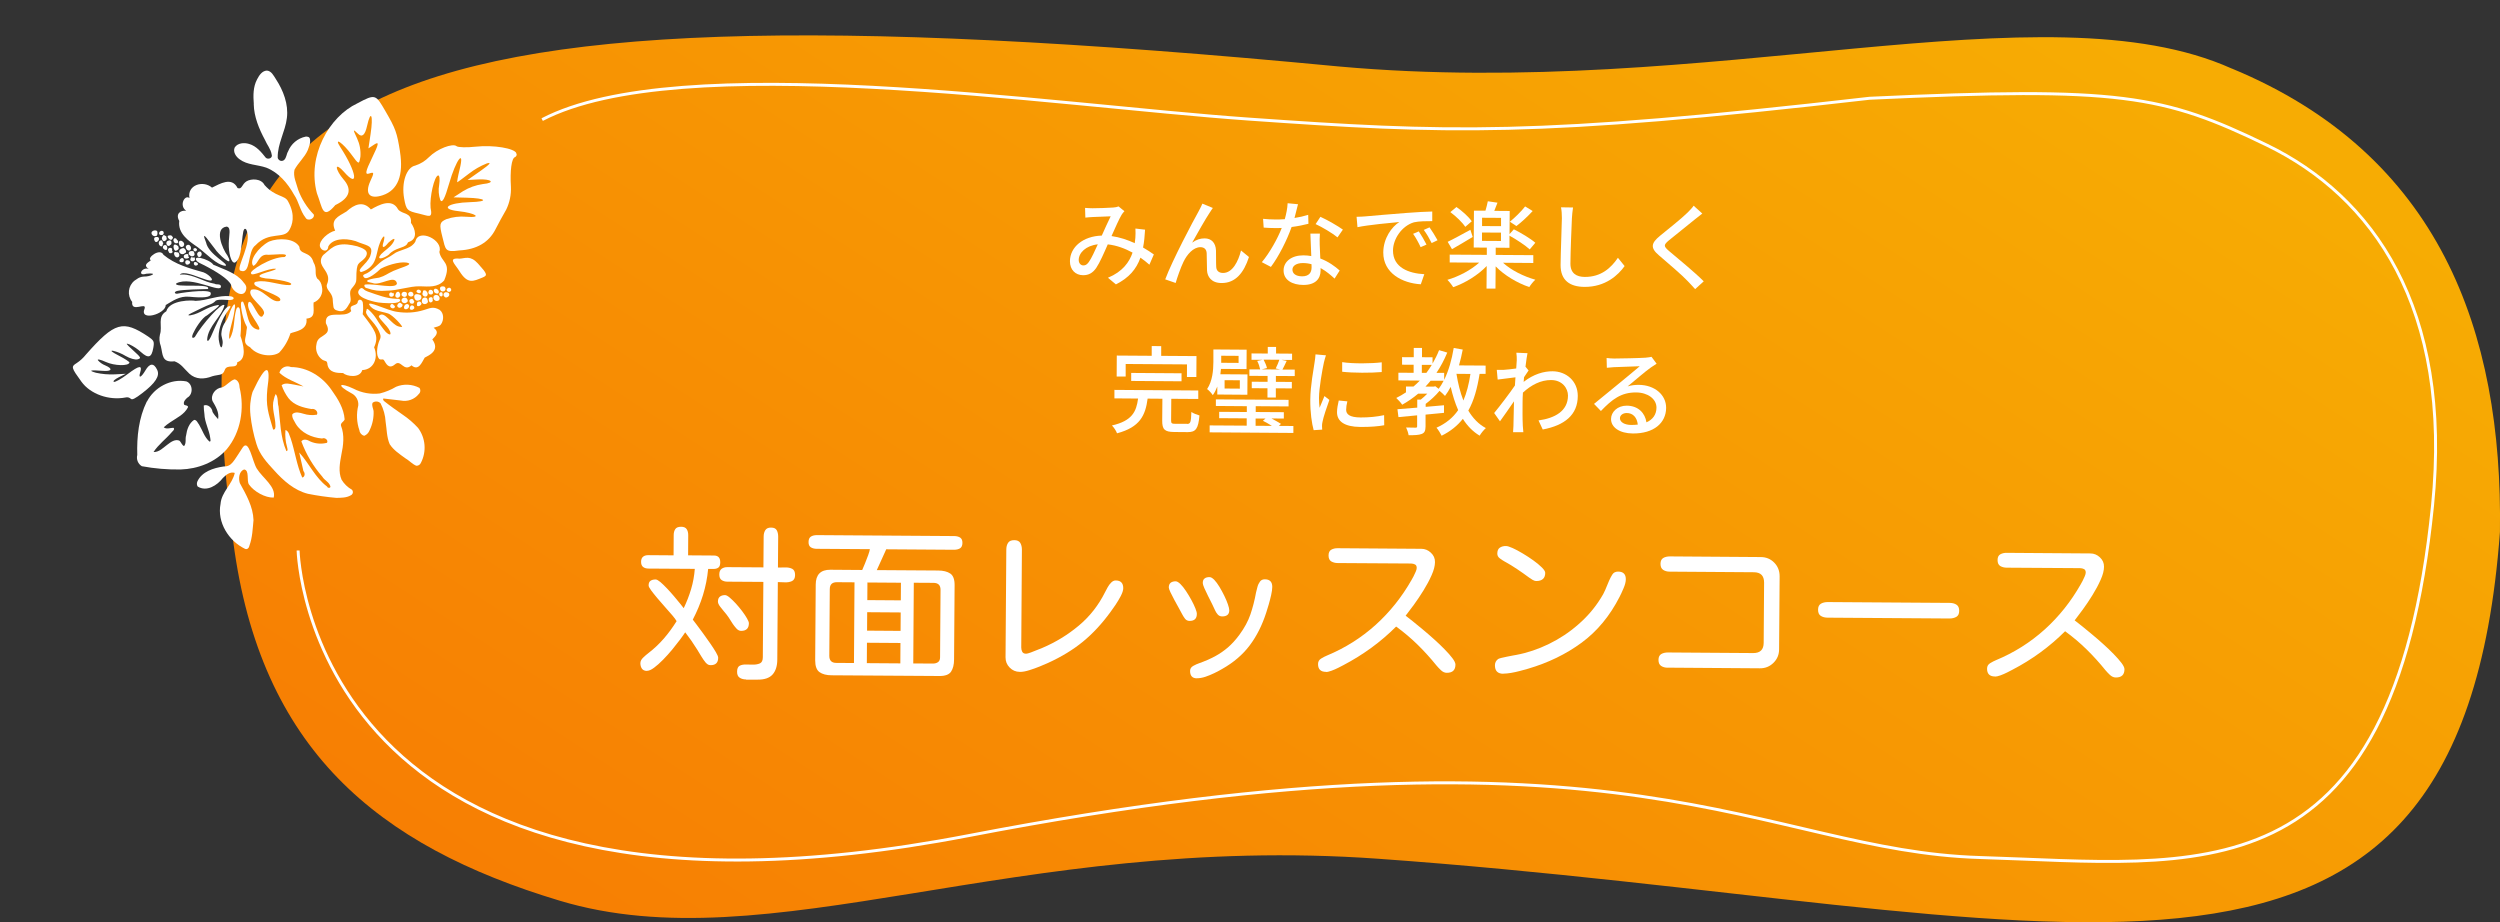 <?xml version="1.0" encoding="UTF-8"?><svg id="_レイヤー_2" xmlns="http://www.w3.org/2000/svg" xmlns:xlink="http://www.w3.org/1999/xlink" viewBox="0 0 421.59 155.53"><rect x="0" y="0" width="421.59" height="155.53" fill="#333333" stroke="none"/><defs><style>.cls-1,.cls-2{fill:none;}.cls-3{fill:url(#_名称未設定グラデーション_3);opacity:.96;}.cls-4{fill:#fff;}.cls-2{stroke:#fff;stroke-width:.5px;}.cls-5{clip-path:url(#clippath);}</style><linearGradient id="_名称未設定グラデーション_3" x1="-384.24" y1="416.86" x2="-383.77" y2="416.59" gradientTransform="translate(-293787.45 132524.32) rotate(179.13) scale(770.82 307.04)" gradientUnits="userSpaceOnUse"><stop offset="0" stop-color="#ffb101"/><stop offset="1" stop-color="#ff8001"/></linearGradient><clipPath id="clippath"><rect class="cls-1" x="10.26" y="11.83" width="82.64" height="74.79" transform="translate(-13.67 20.49) rotate(-19.89)"/></clipPath></defs><g id="_レイヤー_1-2"><path id="_パス_82" class="cls-3" d="M376.35,11.55c34.98,14.47,45.72,44.25,45.23,78.16-6.76,91.99-74.48,63.28-189.25,55.1-61.06-4.35-102.74,17.67-137.94,7.08-30.93-9.3-50.47-25.65-55.05-60.5C29.57,16.91,50.48-5.52,225.78,11.21c62.71,5.66,118.93-13.84,150.57.35Z"/><path id="_パス_90" class="cls-2" d="M91.43,20.17c23.12-12.06,85.68-2.44,119.12-.09,33.44,2.35,48.34,2.98,104.73-3.51,42.19-1.96,49.52-.57,67,7.91,17.69,8.59,31.32,27.28,27.93,60.81-6.75,66.79-39.69,60.42-76.3,59.32s-59-25.21-170.53-3.7c-111.53,21.51-113.11-48.08-113.11-48.08"/><g id="_グループ_24"><g class="cls-5"><g id="_グループ_20"><path id="_パス_6" class="cls-4" d="M59.33,66.35c.73.4,1.16,1.19,1.09,2.02-.34,1.39-.28,2.85.19,4.2.05.45.38.82.82.92.42-.17.74-.51.9-.93.49-1.01.72-2.13.67-3.25-.06-.45-.36-.91-.17-1.38.4-.33.99-.29,1.35.09.5.97.79,2.03.85,3.11.2,1.26.17,2.59.69,3.78.65,1,1.67,1.67,2.62,2.36.65.37,1.15.97,1.85,1.27.34.03.66-.17.79-.49.98-1.89.8-4.18-.48-5.89-.77-.84-1.64-1.59-2.59-2.23-1.04-.73-2.08-1.45-3.07-2.24-.14-.11-.33-.32-.18-.49.97.12,1.94.24,2.91.34,1.14.24,2.33-.18,3.05-1.09.3-.26.35-.71.11-1.04-1.22-.64-2.66-.71-3.93-.19-.85.51-1.78.89-2.74,1.13-1.52.19-3.07-.09-4.43-.8-2.31-1.09-3.1-.71-.31.8Z"/><path id="_パス_7" class="cls-4" d="M72.36,26.48c-.65.66-1.45,1.16-2.33,1.44-1.49.3-2.36,2.87-1.88,5.54.35,1.96.51,2.12,2.49,2.56,1.61.36,2.38.98,1.97-.98-.17-1.81.61-5.25,1.25-5.45.26-.08.35.63.2,1.59-.16.86-.09,1.74.19,2.56.32.58.76-.24,1.49-2.79,1.14-4,2.67-6.03,1.76-2.34-.3,1.2-.46,2.16-.37,2.12s.96-.68,1.93-1.43c.92-.72,1.94-1.31,3.03-1.74.85-.25.53.14-.99,1.21l-2.25,1.58,1.74-.09c2.32-.12,3.05.57.83.78-1.18.17-2.32.58-3.34,1.2l-1.6,1.04,2.22.06c3.36.09,3.8.66.58.75-3.82.1-5.19,1.17-1.96,1.52,2.94.32,4.11,1.18,1.29.94-1.13-.1-2.27.04-3.34.41-1.15.52-1.22.81-.67,2.98.56,2.22.42,2.64,2.86,2.29,2.89-.14,4.98-1.35,6.09-3.55.49-.96,1.3-2.46,1.82-3.34.58-1.2.85-2.52.79-3.84-.17-2.72.11-4.82.68-5,.24-.11.36-.39.25-.64-.28-.85-3.87-1.45-6.83-1.13-1.54.17-3,.13-3.25-.07-.67-.57-3.29.45-4.64,1.81Z"/><path id="_パス_8" class="cls-4" d="M24.76,67.7c-1.37,2.78-1.7,5.95-1.61,9.02-.19.74.12,1.51.77,1.9,2.16.4,4.35.59,6.54.55,2.9-.08,5.86-1.21,7.79-3.43,2.36-2.85,3.01-6.85,2.15-10.4,0-.55-.23-1.26-.85-1.37-.81.26-1.31,1.05-2.1,1.36-1.06.08-2,1.23-1.62,2.29.54.92,1.17,1.95.95,3.06-.36-.37-.68-.77-.94-1.21-.06-.68-.78-1.36-1.48-1.09,0,.48.04.95.11,1.43.04,1.42.82,2.69.99,4.09-.01.18.17.56-.13.57-.87-.75-1.18-1.91-1.76-2.86-.24-.29-.39-.82-.84-.8-.86.57-1.22,1.65-1.35,2.63-.18.58.08,1.28-.34,1.79-.4-.18-.48-.68-.81-.93-.7-.27-1.4.22-1.93.63-.74.52-1.43,1.34-2.41,1.3.82-1.27,2.07-2.17,3.04-3.31.16-.22.58-.46.36-.76-.55-.05-1.19.3-1.68-.1.33-.31.69-.58,1.07-.83,1.08-.75,2.42-1.32,3.03-2.57,0-.32-.44-.26-.65-.4-.22-.46.2-.92.53-1.2,1.03-.56.95-2.33-.16-2.74-2.64-.51-5.43,1.02-6.64,3.38"/><path id="_パス_9" class="cls-4" d="M22.07,67.24c.17.26.73-.02,1.97-.98,2.19-1.69,2.95-2.88,2.47-3.88-.57-1.21-1.26-1.17-2,.1-.71,1.21-1.21,1.4-.87.33.4-1.28-.15-1.21-2.11.27-1.11.84-2.12,1.4-2.33,1.31s.16-.43.83-.77l1.19-.59-1.86.1c-1.07.05-2.14-.04-3.18-.27-1.36-.39-.98-.49,1.18-.32,1.5.12,1.72-.36.41-.91-.48-.19-.91-.48-1.25-.87-.17-.26.43-.13,1.33.28,1.43.66,3.85.72,3.98.1.02-.12-.77-.64-1.78-1.16-1.2-.62-1.54-.9-1-.83.75.18,1.48.48,2.14.88.73.43,1.63.68,2.01.57.66-.2.62-.27-.75-1.52-1.28-1.17-1.34-1.28-.59-.99.7.33,1.35.77,1.92,1.29,1.25,1.12,1.78.94,2.07-.7.19-1.09.13-1.24-.85-1.92-4.28-2.85-5.64-2.48-10.53,3.06-.44.55-.95,1.02-1.54,1.41-.97.6-.93.75.81,3.15,1.51,2.08,4.62,3.19,7.43,2.65.32-.09.66,0,.9.23h0Z"/><path id="_パス_10" class="cls-4" d="M42.79,17.54c.04,2.14.88,4.17,1.88,6.03.35.84.99,1.55,1.14,2.47.23.6-.57.92-.98.57-.76-.96-1.6-1.99-2.83-2.34-.82-.25-1.91-.18-2.42.6-.33.75.21,1.55.81,1.98,1.3.99,3.02.9,4.51,1.42,2.09.82,3.61,2.63,4.68,4.55.83,1.2,1.02,2.73,1.94,3.88.35.68,1.58.22,1.4-.52-1.17-1.19-2.06-2.62-2.64-4.18-.29-1.1-.88-2.21-.62-3.37.62-1.18,1.7-2.07,2.24-3.31.2-.6.52-1.24.36-1.89-.04-.35-.43-.42-.72-.39-1.34.28-2.45,1.21-2.96,2.49-.28.46-.26,1.07-.67,1.45-.1.08-.21.14-.34.15-.36.05-.69-.2-.74-.56-.04-2.33,1.28-4.39,1.55-6.68.29-2.33-.61-4.64-1.87-6.57-.37-.57-.74-1.35-1.5-1.42-.82.04-1.31.81-1.65,1.47-.69,1.27-.67,2.77-.56,4.17Z"/><path id="_パス_11" class="cls-4" d="M60.09,47.07c0-3.19.43-2.4,1.47-3.59.97-1.3-.64-1.69-1.32-1.95-1.14-.27-2.28-.48-3.36-.17-.82.24-1.41.82-2.1,1.42-.56.37-.8,1.06-.6,1.69.35,1.04,1.68,1.83.95,3.51-.24.87.82,1.27.97,2.37.02.44.06.88.12,1.32.01.32.24.6.56.67,1.12.41,1.55-.08,2.09-1.07.54-.64.08-1.28.19-2.09.09-.68,1.07-1.07,1.03-2.13h0Z"/><path id="_パス_12" class="cls-4" d="M61.16,52.99c.1-.66.1-1.32.02-1.98-.16-.61-.82-.66-.88.04-.29.64-1.55.22-1.07,1.41-1.18,1.4-4.48-.45-4.28,2.03.88,1.62-.09,1.82-.94,2.45-.37.25-.6.66-.64,1.1-.24.99.15,2.02.97,2.61.61.37.82.03.89.89.3,1.33,1.59,1.36,2.62,1.37.59.56,2.84.93,3.24-.5,1.96-.09,2.75-2.08,2-3.84.9-2,.11-2.89-1.92-5.57h0Z"/><path id="_パス_13" class="cls-4" d="M60.88,45.88c.84-.21,1.58-.73,2.06-1.45.6-.92.66-2.33,1.11-3.42.35-1,1.06-1.85.64-.23-.39,1.1,0,1.17.8.15,1.23-1.1,1.2-.62.74.08-.51.75-1.33,1.21-1.96,1.85-.95,1.1.44.75,1.3.08.97-1.14,2.49-1.08,3.03-1.71.14-.17.14-.42.41-.45,1.47-.53,1.03-2.16.29-3.2.17-1.81-1.45-1.39-2.16-2.26-1.04-1.98-3.24-.75-4.6,0-1.29-1.52-2.81-.84-4.1.34-1.47.88-2.75,1.37-1.92,3.24-1.16.26-2.77,1.66-2.57,2.65.18.77,1.35,1.11,1.41.02.67-1.28,2.68-1.51,4.61-.91.42.18.84.34,1.28.48,1.24.42,1.67.66,1.17,2.09-.62,1.39-2.37,2.28-1.54,2.65h0Z"/><path id="_パス_14" class="cls-4" d="M60.53,48.91c.21-.32.45-.46.76-.18.2.2.44.34.71.43,1.82.63,3.14,1.16,4.83,1.23.35-.07.95.11.52.46-.57.46-2.82.25-3.55.16-1.36-.21-4-.99-3.27-2.1"/><path id="_パス_15" class="cls-4" d="M61.82,52.32c-.03-.36.17-.25.43-.01.48.44.89.94,1.24,1.48.46.77.99,1.51,1.57,2.2.31.31,1.06.8.7-.14-.45-1.05-2.35-2.45-1.76-2.66.85-.76,2.03,1.55,3.21,1.86.19.07.39.1.59.08.18-.05-1.55-2.03-2.4-2.28-1.09-.36-2.45-.36-3.12-1.44-.44-.83,3.09.99,4.71,1.18,1.5.24,3.04.14,4.5-.31,1.04-.31,1.57-.66,2.66-.02.75.57.71,1.77.21,2.44-.29.39-.74.38-1.23.57,1.06.8.3,1.39-.23,1.97,1.38,1.88-.58,2.69-1.28,3.07-.45.71-1.01,2.36-2.23,1.3-1.34,1.19-1.76-1.07-2.78-.17-1.1.95-1.54-.23-1.86-.7-.24-.35-.69.18-.96-.44-.39-.7-.17-2.12.26-3.03.3-.63,0-.99-.15-1.42-.75-1.68-2.61-2.78-2.08-3.53"/><path id="_パス_16" class="cls-4" d="M61.93,48.6c-.43.03-.7-.63-.28-.62,1.52-.19,5.23.82,5.29-.2-.37-1.57-2.84.51-4.13-.06-2.19-.36.13-.77,1.12-.9,1.07-.31,1.28-.63,2.44-1.15,1.2-.53,3.04-.98,2.57-1.27-.86-.44-3.24.12-4.75.92-.48.49-2.25,2.01-2.79,1.47-.44-.46.13-.54.48-.71,1.07-.57,1.86-1.68,2.92-2.31.69-.34,1.35-.74,1.97-1.19,1.19-.57,2.69-.7,3.29-1.88.48-2.26,4.76-.22,4.03,1.78.33,1.84,2.13,1.71.81,4.82-1.12,1.22-2.61,1.02-4.07.98-1.81-.04-3.68.73-5.67.74-1.09.11-2.2-.03-3.23-.41h0Z"/><path id="_パス_17" class="cls-4" d="M67.14,49.19c-.28.01-.36.23-.45.5-.02.05-.03.1-.03.16,0,.21.18.37.39.37.05,0,.1-.02.15-.04.25-.11.37-.41.25-.66-.12-.22-.12-.32-.31-.32"/><path id="_パス_18" class="cls-4" d="M67.69,51.22c-.03-.06-.08-.11-.14-.14-.15-.07-.33,0-.4.15-.03.06-.31.29-.06.53.11.14.3.19.46.1.43-.14.41-.63.14-.65"/><path id="_パス_19" class="cls-4" d="M69,51.56c-.12-.44-.66-.33-.81.04-.33.82.83.67.81-.04"/><path id="_パス_20" class="cls-4" d="M68.57,50.3s0,0,0,0c-.24-.19-.59-.14-.78.1-.24.33.07.81.59.71.4-.16.52-.41.19-.81"/><path id="_パス_21" class="cls-4" d="M67.74,49.8c.27.42.94.34.88-.21.02-.31-.25-.41-.57-.37-.02,0-.04.01-.06.02-.22.09-.34.34-.25.57h0Z"/><path id="_パス_22" class="cls-4" d="M69.66,49.41c-.05-.08-.13-.14-.22-.18-.24-.09-.5.03-.6.26-.05.19.04.38.22.45.4.22.77-.13.65-.34l-.05-.19Z"/><path id="_パス_23" class="cls-4" d="M69.74,50.64c-.11-.41-.66-.2-.71.04-.01.2.08.39.24.51.08.04.44.04.46-.04.04-.2.28-.2,0-.51h0Z"/><path id="_パス_24" class="cls-4" d="M69.66,51.55c-.22-.12-.37-.05-.51.2-.09.15-.1.62.44.47.09-.06.17-.12.25-.19.07-.18,0-.39-.18-.48h0Z"/><path id="_パス_25" class="cls-4" d="M70.92,50.93s-.05-.03-.07-.05c-.19-.09-.42-.01-.51.18-.04.16-.04.33-.01.5.32.28,1.07-.3.59-.63"/><path id="_パス_26" class="cls-4" d="M70.91,49.75c-.86-.34-1.08-.03-1.05.33.05.48.36.76.84.55.09-.03.17-.08.23-.14.2-.21.19-.54-.02-.74"/><path id="_パス_27" class="cls-4" d="M70.92,48.99c-.25-.2-.51-.22-.67.05-.13.22.33.49.56.39.03-.01.05-.03.07-.04.12-.1.14-.28.04-.4"/><path id="_パス_28" class="cls-4" d="M72.05,50.37c-.09-.12-.23-.2-.38-.2-.27-.01-.51.2-.52.47-.15.74.72.82.99.35.08-.15-.03-.26-.09-.62h0Z"/><path id="_パス_29" class="cls-4" d="M71.81,49.01c-.6-.19-.46.23-.52.33-.28.48.5.95.76.5.07-.13.22-.39-.24-.83h0Z"/><path id="_パス_30" class="cls-4" d="M72.95,50.51c.12-.59-.59-.41-.63-.18-.09.44.17.9.56.55.1-.1.13-.24.08-.37"/><path id="_パス_31" class="cls-4" d="M72.98,49.5c.04-.06.06-.14.06-.21,0-.23-.19-.42-.42-.42-.29-.01-.33.23-.37.39-.03.16.06.32.21.38.1.03.21.03.32.02.09-.02.16-.08.21-.16"/><path id="_パス_32" class="cls-4" d="M74.05,50.61c.14-.22.11-.5-.07-.69-.21-.23-.58-.25-.81-.03-.13.21-.1.49.06.68.21.24.57.26.81.05h0Z"/><path id="_パス_33" class="cls-4" d="M73.93,49.43c.24-.33-.18-.81-.59-.74-.41.27-.04.67,0,.69.32.19.51.16.6.05"/><path id="_パス_34" class="cls-4" d="M74.62,49.47c0-.27-.49-.25-.55.04-.11.55.76.74.55-.04"/><path id="_パス_35" class="cls-4" d="M74.91,48.32c-.88-.18-.79.49-.53.74.16.11.37.12.54.03.06-.04.12-.09.16-.16.12-.22.05-.49-.17-.61h0Z"/><path id="_パス_36" class="cls-4" d="M75.66,49.4c-.78-.45-1.18.4-.58.74.26.15.96-.26.58-.74"/><path id="_パス_37" class="cls-4" d="M76.05,49.05c.05-.09.06-.2.02-.3-.07-.19-.28-.28-.46-.21-.32.15-.31.34-.29.38.02.09.08.18.16.23.19.13.44.08.57-.1"/><path id="_パス_38" class="cls-4" d="M66.12,49.47c-.01-.33-.67-.12-.44.38.06.24.54.29.72-.03.07-.12-.01-.68-.28-.34h0Z"/><path id="_パス_39" class="cls-4" d="M66.47,51.57c-.07-.26-.43-.46-.62-.13-.25.43.49.78.71.4.12-.24-.11-.42-.09-.27"/><path id="_パス_40" class="cls-4" d="M53.53,47.04c-.61-.93.04-1.62-.67-2.82-.52-1.92-2.33-1.18-2.37-2.59-.82-1.48-3.53-1.54-5.13-.89-1.81.96-3.44,3.26-2.64,4.1.87-.33.91-2.1,2.54-1.87.63.04,3.85-.42,2.74.37-2.3-.03-6.04,2.4-5.66,2.74-.02.73,2.92-.95,4.21-.75-.08.25-1.46.51-2.27.84-.9.37-.6.6.5.78,1.81.09,5.26.73,4.11,1.13-1.77.05-3.93-.92-5.53-.59-.69.02-.6.58-.01.83,1.52.96,4.48,1.7,3.84,2.42-1.45.54-2.96-2.38-4.8-1.89-1.09,1.12,2.92,3.31,2.02,4.24-.65,1.53-1.89-2.87-2.5-2.1-.64,1.38,2.63,4.57,1.65,4.61-1.94-.34-1.76-2.99-2.51-4.6-.09-.23-.36-.19-.4.07-.12.75.36,2.92.86,3.79.23.39.12.38.05.94-.02,1.22-.82,2.02.61,2.75,1.27,1.54,3.84,1.68,4.92.91.87-.93,1.51-2.04,1.89-3.25.75-.32,2.98-.48,2.7-2.48,1.67-.14,1.1-1.53,1.2-2.71,1.09-.41,1.69-1.58,1.4-2.7-.07-.51-.32-.98-.72-1.31Z"/><path id="_パス_41" class="cls-4" d="M44.61,31.2c-.57-1.13-2.25-1.09-3.01-.64-.84.5-.78,1.47-1.54,1.15-.97-1.95-2.96-.72-4.31-.07-1.49-1.3-4.22-.45-3.8,1.75-.84-.62-1.79,1.32-.55,2.15-.99-.11-1.84.52-1.17,1.72-.28,2.1,1.58,3.38,3.09,4.41,1.65,1.22,3.17,3.01,4.71,3.16.64-.31-2.86-1.89-3.28-3.94-1.08-2.69.81.29,1.49,1.07.44.77,3.42,3.54,2.13,1.16-.9-1.2-2.31-4.64-.14-4.91.8.17.37,1.38.35,2.86-.03,1.51.35,3.28,1,3.22,1.65-.72.94-6.5,1.93-5.61,1.18,2.19-1.79,6.5-.99,6.95,1.88.8,1.14-3.29,2.57-4.27,2.31-2.46,4.84-.93,5.72-2.6.43-.76,1.1-2.4-.23-4.8-.56-1.11-2.12-.69-3.96-2.75Z"/><path id="_パス_42" class="cls-4" d="M40.47,52.25c-.19-.76-.55-.35-.61-.13-.52,1.7-.21,3.36-1.12,5.03-.45-.39.6-3.14.77-4.57.47-2.4-.49-.85-.89.47-.19.56-.46,1.09-.82,1.56-.28.5-.43,1.05-.47,1.62-.04.54.26,1.02.22,1.63-.04.72-.32,1.2-.57-.09-.34-1.3.11-2.98.78-4.27.53-1.02,1.33-1.82,1.06-1.86-.91-.32-2.52,3.42-3.26,5.15-.29.59-.57.95-.63.49.13-2.26,2.48-3.91,2.92-5.8-.36-.64-3.8,3.23-4.99,5.34-.34.3-.64.2-.31-.56.35-.81,1.5-2.69,2.4-3.1.65-.53,2.52-1.77,1.81-1.72-1.98.32-2.91,1.43-4.63,1.73-.68.09-.27-.17.19-.39,1.04-.5,2.34-1.18,3.27-1.51.31-.13.59-.33.81-.58.7-.35,2.23.05,2.78-.16.42-.17.22-.52-.38-.57-1.95-.24-3.85.74-5.83.78-.47-.14-4.36-.22-4.93,1.76-1.58.94-.59,2.52-1.07,3.92-.15.65-.09,1.33.15,1.95.36,1.42.11,2.82,2.31,2.56,1.15.43,1.54,1.18,2.48,2.07,1.09,1.01,2.49,1,3.89.45,1.06-.32,1.76-.05,2.09-1.03.38-1.17,2.13-.03,2.12-1.33,1.71-.53,1.02-3.02.54-4.44.15-1.47.12-2.95-.1-4.41h0Z"/><path id="_パス_43" class="cls-4" d="M37.25,48.21c-.16-.4-.77-.15-1.05-.36-1.9-.3-3.49-1.57-5.43-1.56-.23,0-.71.1-.23-.14.92-.38,3.03.67,4.18,1,1.98.65.64-.84-.39-1.22-2.37-.67-4.81-1.33-6.76-2.96-.57-1.24-2.89.56-2.14.9-.1.26-1.54.72-.34,1.49-1.13-.45-2.05,1.32-.41.8,2.2-.22.65.52-.42.48-.44.02-.87.17-1.22.45-.13.07-.25.15-.36.24-1.09.88-1.27,2.48-.39,3.58-.2,1.9,2.44-.04,2.1,1.11-.98,2.27,3.61.92,3.55-.58,1.15-.66,2.31-1.57,4.01-1.4,2.22.22,3.64.13,3.58-.48.41-.86-3.98-.36-5.71-.02-.5-.04-.42-.38.12-.49,1.04-.23,3.91-.27,5.12-.31.72-1.06-5.93-.13-5.33-.95,2.58-1.37,7.76,1.9,7.52.44h0Z"/><path id="_パス_44" class="cls-4" d="M40.98,47.5c-1.2-1.52-3.29-2.08-5.01-2.86-.26-.45-1.38-.99-2.16-1.14-.48-.09-.83-.05-.77.25.09.44.92.73,1.29.93,2.1,1.06,4.32,2.46,4.66,3.41.29,1.2,2.01,2.14,2.46.92.25-.7-.05-1.01-.47-1.5Z"/><path id="_パス_45" class="cls-4" d="M33.24,44.29c-.75-.45-.66.58-.19.5.26-.04.51-.22.19-.5"/><path id="_パス_46" class="cls-4" d="M31.98,44.01c-1.02-.57-.91.93-.17.56.27-.29.34-.04.17-.56"/><path id="_パス_47" class="cls-4" d="M29.79,42.54c-.65-.24-.45.53-.2.74.1.11.25.15.39.11.2-.06.31-.27.25-.47-.04-.12-.03-.4-.44-.38"/><path id="_パス_48" class="cls-4" d="M31.98,41.35s-.03-.02-.05-.03c-.21-.1-.45-.02-.56.19-.15.21.13.58.21.64.58.41.87-.42.39-.8h0Z"/><path id="_パス_49" class="cls-4" d="M30.66,40.64c-.09-.05-.19-.06-.29-.03-.18.06-.27.26-.21.44.22,1.3,1.56.2.5-.41"/><path id="_パス_50" class="cls-4" d="M26.87,40.69c-.39.54.46,1.25.56.61.04-.29.22-.26.02-.42-.1-.57-.5-.3-.58-.19Z"/><path id="_パス_51" class="cls-4" d="M26.65,39.98c-1-.17-.62.67-.44.8.29.21.9-.47.44-.8"/><path id="_パス_52" class="cls-4" d="M26.54,39.17c.06-.41-.69-.41-.93-.08s.22.92.77.69c.21-.11.19-.51.16-.61"/><path id="_パス_53" class="cls-4" d="M27.43,39.61s.02-.01.03-.02c.18-.14.2-.4.06-.58-.61-.41-1.16.81-.09.6"/><path id="_パス_54" class="cls-4" d="M29.01,42.24c.17-.56-.54-.52-.62-.27-.02.07-.11.18-.08.21.14.19.14.58.49.52.04,0,.13,0,.17-.03.03-.02,0-.08.04-.09s.09.01.11-.02c.04-.06-.08-.29-.11-.33h0Z"/><path id="_パス_55" class="cls-4" d="M28.92,41.02c.05-.65-.45-.51-.75-.33-.32.37.09.98.45.73.02-.02.04-.09.04-.09.17-.12.18.03.26-.3h0Z"/><path id="_パス_56" class="cls-4" d="M28.06,39.91c-.03-.07-.28-.2-.32-.23-.16-.11-.28.01-.44.42-.05.12.14.82.6.48.14-.1.16-.11.21-.26s-.1-.24-.04-.41h0Z"/><path id="_パス_57" class="cls-4" d="M30.5,41.97c-.64.36-.08,1.11.53.84.09-.02.06-.06.1-.1s.16-.06.2-.09c.16-.15-.09-.84-.49-.78-.11.05-.22.09-.33.12Z"/><path id="_パス_58" class="cls-4" d="M29.52,42.27c.16.11.65-.19.62-.41-.03-.18-.02-.31-.19-.43-.94-.67-.74.62-.43.83Z"/><path id="_パス_59" class="cls-4" d="M32.87,43.61c0-.08-.03-.15-.06-.22-.48.2-.52-.36-.72.36.02.52.96.36.78-.14"/><path id="_パス_60" class="cls-4" d="M32.82,41.85c-.54.07.06.92.37.37.14-.16-.17-.46-.37-.37"/><path id="_パス_61" class="cls-4" d="M28.05,41.38c-.14-.09-.33-.08-.46.03-.16.14-.17.38-.03.53.21.24.72.41.64-.23-.01-.13-.07-.24-.15-.34h0Z"/><path id="_パス_62" class="cls-4" d="M31,43.81c-.2-.87-1.4.49-.25.41.23-.02.26-.24.25-.41"/><path id="_パス_63" class="cls-4" d="M32.35,43.24c.37-.03.59-.2.38-.69.02-.29-.75-.29-.87,0s.06.53.49.7"/><path id="_パス_64" class="cls-4" d="M33.88,43.2c.19-.21.18-.54-.03-.74-.13-.06-.28-.05-.4.03-.21.13-.27.4-.14.6.03.16.18.28.35.25.09-.03.17-.08.23-.15Z"/><path id="_パス_65" class="cls-4" d="M31.73,43.19c.28-.55-.66-.37-.73-.05-.15.62.73.51.88.3.05-.07-.17-.26-.16-.24h0Z"/><path id="_パス_66" class="cls-4" d="M29.96,40.53c-.2-.04-.13-.28-.31-.32-.04,0-.17-.06-.22-.04-.44.34.02.78.07.82.03.02.13.03.17.03.33.06.46-.15.3-.49"/><path id="_パス_67" class="cls-4" d="M29.1,39.95c-.16-.35-.4-.26-.63-.24-.58.1.29.98.51.67.08-.11.31-.3.12-.43"/><path id="_パス_68" class="cls-4" d="M42.23,69.96c.18,1.67.52,3.32,1.02,4.92.52,1.76,1.78,3.15,3,4.46,1.54,1.72,3.38,3.35,5.67,3.93,1.59.32,3.19.55,4.8.69.82-.02,1.7,0,2.43-.43.06-.03.12-.06.17-.11.24-.22.26-.59.04-.83-.73-.4-1.33-.99-1.76-1.7-.57-1.33-.29-2.81-.04-4.18.34-1.6.57-3.33-.05-4.9-.15-.49.48-.68.61-1.08-.13-1.85-1.14-3.47-2.19-4.94-1.52-2.25-4.1-3.89-6.86-3.89-.07-.03-.14-.05-.21-.07-.76-.2-1.54.26-1.74,1.03,1.15,1.09,2.71,1.53,4.06,2.31-.52-.11-1.04-.22-1.57-.31-.69-.09-1.51-.4-2.12.1.27.79.66,1.52,1.16,2.19.93,1.19,2.47,1.6,3.89,1.83.52-.15,1.18.41.91.95-.76.13-1.54.08-2.28-.16-.6-.17-1.37-.42-1.87.08-.12.6.32,1.1.57,1.61.92,1.53,2.71,2.35,4.45,2.49.42-.23,1.1.25.83.72-.95.25-1.96.17-2.86-.24-.43-.27-1.11-.49-1.47,0,.81,2.19,2.01,4.21,3.54,5.96.35.6,1.11.88,1.34,1.57.16.37-.46.41-.53.1-2.02-1.51-3.04-3.92-4.71-5.75.23,1.05.47,2.09.71,3.13.3.3.29.99-.2,1.09-.95-2.11-1.22-4.44-1.96-6.63-.23-.48-.28-1.19-.87-1.39-.08.96,0,1.94.27,2.87.04.22.22.64-.11.7-1.03-2.38-1.04-5.01-1.33-7.54-.22-.69,0-1.5-.47-2.1-.15.28-.26.58-.31.89-.45,1.46.25,2.93.26,4.4.03.27,0,.78-.39.71-.83-2.9-1.25-3.93-.97-6.89.6-3.95-.08-4.62-2.5.55-.38,1.25-.5,2.57-.35,3.87Z"/><path id="_パス_69" class="cls-4" d="M67.46,25.6c-.51-3.25-.74-3.88-2.45-6.83-1.66-2.85-1.66-2.99-4.75-1.34-4.77,2.24-8.5,8.86-6.82,15.15.96,2.45.91,4.61,3.11,2,2.65-1.27,2.74-2.77,1.37-4.34-.62-.71-1.12-1.6-1.12-1.97s.53-.06,1.18.68c2.59,2.98,2.19.11-.59-4.14-1.18-1.81.41-.75,1.88,1.26,1.27,1.73,1.28,1.73,1.51.34.08-1.06-.12-2.12-.57-3.09-.74-1.57-.73-1.62.19-.74q.99.95,1.5-1.34c.64-2.86,1.08-1.84.59,1.39l-.36,2.39,1.02-.67c.82-.53.73-.07-.41,2.28-1.12,2.3-1.23,2.88-.49,2.63.86-.29.88-.18.2,1.29-.98,2.14-.12,3.12,2.1,2.37,2.54-.85,3.53-3.36,2.9-7.35h0Z"/><path id="_パス_70" class="cls-4" d="M80.6,44.44c1.6,1.77,1.67,2,.75,2.37-1.53.61-2.46,1.19-3.87-1.08-.75-1.21-2.07-2.3.02-2.11.95-.04,1.8-.61,3.1.82h0Z"/><path id="_パス_71" class="cls-4" d="M33.28,81.2c.77-1.68,2.73-2.29,4.42-2.53,1.41.01,1.65-.86,3.24-3.23,1.05-1.48,1.61,2.38,2.37,3.59.99,1.6,3.29,3.04,2.85,4.88-1.43.06-3.34-1.02-4.16-2.19-.47-.61.13-2.45-.85-2.55-.86.35-.95,1.5-.71,2.29,1.06,1.94,2.24,3.97,2.31,6.25-.14,1.43-.18,2.91-.68,4.28-.06.37-.35.75-.76.56-2.74-1.32-4.73-4.48-4.12-7.57.15-2.01,1.99-3.31,2.4-5.23-.78-.26-1.5.34-2.01.86-.94,1.24-2.74,2.39-4.25,1.43-.15-.25-.17-.56-.05-.83Z"/></g></g></g><path class="cls-4" d="M193.84,44.65c-.45-.4-.96-.81-1.52-1.2-.69,1.94-1.92,3.39-4.14,4.51l-1.34-1.12c2.48-1.03,3.61-2.64,4.15-4.24-1.25-.68-2.65-1.22-4.18-1.39-.6,1.38-1.35,3.1-1.95,3.98-.6.86-1.29,1.23-2.22,1.22-1.27,0-2.22-.91-2.21-2.37.02-2.39,2.23-4.22,5.37-4.31.52-1.15,1.06-2.38,1.5-3.25-.63.01-2.31.08-3.03.12-.34.01-.83.06-1.24.1l-.05-1.64c.42.04.91.05,1.25.06.87,0,2.77-.06,3.48-.12.34-.01.67-.09.92-.19l.99.81c-.18.19-.34.37-.47.59-.42.69-1.07,2.17-1.71,3.6,1.43.2,2.75.66,3.92,1.2.05-.3.08-.61.1-.9.04-.5.04-1.06.01-1.57l1.63.19c-.06,1.11-.16,2.1-.34,3.01.72.41,1.33.83,1.82,1.17l-.75,1.73ZM185.14,41.2c-2.05.23-3.22,1.44-3.23,2.64,0,.56.36.92.78.92.34,0,.58-.12.9-.54.49-.67,1.02-1.89,1.54-3.02Z"/><path class="cls-4" d="M204.03,35.81c-.75,1.12-2.17,3.64-2.99,5.11.71-.52,1.42-.73,2.11-.72,1.12,0,1.85.73,1.91,2.02.03.83-.01,2.07.04,2.81.04.71.54,1,1.15,1,1.6.01,2.58-1.97,3.03-3.79l1.34,1.1c-.85,2.64-2.26,4.41-4.63,4.39-1.72-.01-2.38-1.08-2.44-2.1-.04-.9-.02-2.17-.06-2.93-.03-.63-.39-1.01-1.05-1.02-1.19,0-2.25,1.2-2.86,2.47-.46.93-1.09,2.75-1.32,3.57l-1.76-.61c1.19-3.2,4.72-9.86,5.58-11.38.2-.4.46-.83.68-1.39l1.77.73c-.15.19-.32.48-.5.75Z"/><path class="cls-4" d="M220.64,37.74c-.79.2-1.77.41-2.83.54-.78,2.22-2.18,4.99-3.49,6.73l-1.53-.8c1.31-1.55,2.66-3.97,3.36-5.77-.38.01-.75.03-1.14.02-.61,0-1.27-.03-1.91-.08l-.1-1.48c.62.07,1.38.11,2.02.11.53,0,1.07,0,1.64-.05.25-.88.45-1.86.48-2.69l1.75.17c-.13.54-.35,1.43-.59,2.32.8-.12,1.59-.31,2.31-.53l.04,1.49ZM222.58,39.4c-.05.67-.04,1.22-.03,1.86.01.51.05,1.43.1,2.33,1.36.51,2.48,1.32,3.27,2.03l-.86,1.36c-.62-.57-1.42-1.26-2.36-1.78v.43c-.01,1.35-.84,2.43-2.92,2.42-1.84-.01-3.33-.81-3.32-2.46.01-1.49,1.36-2.54,3.34-2.53.46,0,.9.04,1.33.12-.06-1.25-.12-2.74-.15-3.79h1.6ZM221.17,44.56c-.45-.13-.95-.2-1.46-.2-1.06,0-1.75.45-1.76,1.09,0,.67.54,1.14,1.63,1.15,1.19,0,1.59-.66,1.6-1.48,0-.16,0-.34-.01-.56ZM225.55,40.03c-.88-.73-2.62-1.75-3.69-2.24l.81-1.23c1.14.51,3,1.58,3.79,2.16l-.91,1.31Z"/><path class="cls-4" d="M230.25,36.49c1.16-.1,4-.36,6.92-.58,1.69-.13,3.29-.22,4.36-.24v1.62c-.88,0-2.26,0-3.09.2-2.1.63-3.52,2.86-3.53,4.74-.02,2.9,2.67,3.87,5.28,4.01l-.59,1.7c-3.11-.18-6.35-1.87-6.33-5.37.02-2.41,1.43-4.32,2.71-5.13-1.38.13-5.28.49-7.06.87l-.15-1.75c.61-.01,1.15-.04,1.48-.07ZM240.57,41.24l-1,.44c-.38-.82-.79-1.56-1.27-2.25l.96-.41c.38.56.97,1.55,1.3,2.22ZM242.41,40.52l-.98.47c-.41-.82-.82-1.53-1.33-2.22l.97-.43c.38.55,1,1.51,1.35,2.17Z"/><path class="cls-4" d="M253.49,44.33c1.35,1.24,3.45,2.28,5.42,2.84-.34.3-.79.86-1.02,1.24-2.03-.69-4.19-1.97-5.67-3.49l-.03,3.75h-1.51s.03-3.81.03-3.81c-1.49,1.56-3.63,2.86-5.65,3.57-.22-.37-.67-.94-.98-1.24,1.91-.56,3.97-1.64,5.36-2.9l-4.97-.03v-1.32s6.26.04,6.26.04v-1.22s-2.21-.02-2.21-.02l.04-6.21h1.94c.15-.51.31-1.12.4-1.59l1.63.24c-.18.48-.38.96-.54,1.38l2.6.02-.03,3.9.73-.81c1.2.6,2.83,1.57,3.62,2.27l-.94,1.12c-.72-.66-2.2-1.65-3.42-2.32v2.05s-2.32-.02-2.32-.02v1.22s6.34.04,6.34.04v1.32s-5.09-.04-5.09-.04ZM248.35,39.96c-1.16.71-2.45,1.46-3.49,2.06l-.73-1.24c.97-.46,2.4-1.25,3.83-2.03l.39,1.21ZM247.1,38.26c-.48-.74-1.56-1.78-2.52-2.49l1.03-.86c.96.66,2.07,1.65,2.58,2.41l-1.1.94ZM249.91,40.62l3.21.02v-1.41s-3.2-.02-3.2-.02v1.41ZM249.92,38.12l3.21.02v-1.4s-3.2-.02-3.2-.02v1.4ZM258.46,35.59c-.84.92-1.89,1.89-2.74,2.53l-1.1-.73c.82-.67,1.94-1.75,2.57-2.58l1.28.78Z"/><path class="cls-4" d="M265.27,35c-.1.58-.15,1.25-.19,1.81-.08,1.76-.23,5.42-.25,7.63-.01,1.67,1.04,2.25,2.41,2.26,2.79.02,4.45-1.54,5.6-3.23l1.13,1.4c-1.07,1.5-3.22,3.54-6.78,3.51-2.42-.02-4.03-1.07-4.02-3.7.02-2.26.2-6.35.22-7.89,0-.66-.04-1.3-.15-1.83l2.02.03Z"/><path class="cls-4" d="M287.07,36.01c-.4.3-.9.73-1.23.97-1.06.89-3.27,2.61-4.4,3.55-.92.78-.92.99.02,1.8,1.32,1.12,4.31,3.56,5.85,5.11l-1.45,1.32c-.38-.45-.83-.89-1.21-1.31-.86-.94-3.41-3.12-4.86-4.36-1.53-1.29-1.36-2.08.14-3.32,1.23-1.02,3.55-2.83,4.63-3.9.37-.38.84-.84,1.05-1.18l1.47,1.33Z"/><path class="cls-4" d="M200.17,71.49c.58,0,.68-.25.74-2.02.32.24.94.47,1.36.59-.19,2.23-.61,2.82-1.98,2.81l-2.28-.02c-1.64-.01-2.03-.46-2.02-1.92l.03-3.69-2.49-.02c-.37,2.84-1.3,4.83-5.16,5.85-.13-.39-.54-1.01-.86-1.32,3.41-.78,4.12-2.33,4.41-4.54l-3.99-.03v-1.43s14.14.1,14.14.1v1.43s-4.55-.03-4.55-.03l-.03,3.67c0,.46.11.55.72.55h1.96ZM189.82,63.5h-1.51s.02-3.54.02-3.54l5.89.04v-1.64s1.6.01,1.6.01v1.64s5.95.04,5.95.04l-.02,3.53h-1.59s.01-2.13.01-2.13l-10.34-.07v2.12ZM190.76,64.24v-1.35s8.49.06,8.49.06v1.35s-8.49-.06-8.49-.06Z"/><path class="cls-4" d="M205.28,65.18c-.2.53-.44,1.02-.76,1.46-.17-.29-.7-.86-.96-1.03.92-1.37,1.05-3.2,1.06-4.55v-2.13s5.61.04,5.61.04l-.02,3.27-4.31-.03c-.03.29-.07.59-.1.9l4.57.03-.02,3.43-5.07-.04v-1.35ZM215.66,71.82l2.45.02v1.17s-14.12-.1-14.12-.1v-1.17s6.25.04,6.25.04v-1.23s-4.64-.03-4.64-.03v-1.07s4.66.03,4.66.03v-.98s-5.22-.04-5.22-.04v-1.11s12.26.08,12.26.08v1.11s-5.54-.04-5.54-.04v.98s4.74.03,4.74.03v1.07s-2.08-.01-2.08-.01c.59.31,1.2.65,1.6.91l-.35.33ZM205.94,59.99v1.11s0,.08,0,.08l2.93.02v-1.19s-2.93-.02-2.93-.02ZM206.5,65.52l2.58.02v-1.41s-2.57-.02-2.57-.02v1.41ZM218.34,62.33v1.09s-3.18-.02-3.18-.02v.99s2.69.02,2.69.02v1.09s-2.7-.02-2.7-.02v1.56s-1.41,0-1.41,0v-1.56s-2.65-.02-2.65-.02v-1.09s2.67.02,2.67.02v-.99s-3.07-.02-3.07-.02v-1.09s1.82.01,1.82.01c-.08-.4-.27-1-.5-1.43l.93-.2h-1.89s0-1.07,0-1.07l2.74.02v-1.11s1.4,0,1.4,0v1.11s2.7.02,2.7.02v1.06s-1.77-.01-1.77-.01l.86.17c-.26.54-.49,1.07-.72,1.47h2.07ZM211.73,71.8l2.76.02c-.48-.31-1.05-.63-1.52-.86l.44-.38h-1.67s0,1.22,0,1.22ZM213.09,60.66c.25.45.49,1.04.57,1.41l-.88.22,3.14.02-.79-.17c.21-.42.47-1.02.62-1.47l-2.66-.02Z"/><path class="cls-4" d="M223.61,59.9c-.11.3-.28.93-.35,1.22-.28,1.3-.82,4.28-.83,5.98,0,.56.02,1.09.1,1.67.25-.64.57-1.41.82-1.98l.83.65c-.44,1.2-1.01,2.9-1.16,3.7-.05.21-.1.54-.08.72,0,.16.01.4.03.59l-1.44.09c-.31-1.11-.59-2.99-.57-5.14.02-2.37.55-5.06.73-6.33.07-.4.13-.9.15-1.31l1.78.16ZM227.21,67.69c-.13.54-.2.98-.2,1.41,0,.72.52,1.29,2.44,1.3,1.43,0,2.63-.11,3.96-.39l.02,1.7c-1,.19-2.31.3-4.03.29-2.69-.02-3.94-.96-3.93-2.5,0-.62.14-1.27.29-1.96l1.44.14ZM233.01,61.1v1.64c-1.82.16-4.82.16-6.67-.05v-1.62c1.82.29,5.01.24,6.67.03Z"/><path class="cls-4" d="M249.51,63.06c-.39,2.47-.96,4.52-1.9,6.18.76,1.27,1.73,2.3,2.96,2.95-.34.29-.82.88-1.05,1.28-1.17-.7-2.09-1.67-2.83-2.84-.92,1.17-2.08,2.1-3.58,2.85-.16-.34-.59-1.05-.87-1.35,1.59-.71,2.79-1.7,3.66-2.97-.52-1.18-.93-2.49-1.26-3.92-.29.56-.62,1.09-.96,1.53-.17-.21-.59-.58-.92-.86-.65.8-1.53,1.59-2.34,2.2v.5s3.09-.27,3.09-.27v1.28c-1.04.11-2.08.2-3.11.3v2c-.02.69-.13,1.06-.65,1.26-.48.19-1.19.22-2.21.21-.05-.39-.25-.95-.42-1.3.72.02,1.39.03,1.6.03.21,0,.26-.06.26-.24v-1.84c-1.16.12-2.25.21-3.15.3l-.17-1.33c.93-.07,2.09-.16,3.34-.27v-1.35s.59,0,.59,0c.37-.29.76-.65,1.1-1h-1.54c-.84.71-1.74,1.33-2.69,1.86-.17-.3-.72-.87-1-1.14.58-.29,1.13-.6,1.64-.95v-.98s1.27,0,1.27,0c.37-.32.73-.65,1.07-1l-3.62-.03v-1.3s2.57.02,2.57.02v-1.36s-1.95-.01-1.95-.01v-1.27s1.97.01,1.97.01v-1.57s1.39,0,1.39,0v1.57s1.78.01,1.78.01v1.07c.41-.72.79-1.47,1.1-2.27l1.38.41c-.51,1.23-1.12,2.38-1.82,3.42h1.3s0,1.18,0,1.18c.75-1.52,1.29-3.42,1.61-5.38l1.52.27c-.17.91-.38,1.81-.63,2.67l4.49.03v1.4s-1,0-1,0ZM240.53,62.89c.32-.43.63-.88.92-1.36h-1.68s0,1.35,0,1.35h.77ZM242.04,65.13l.57.44c.31-.4.58-.86.84-1.36h-2.2c-.27.34-.57.67-.87.99h1.4s.26-.07.26-.07ZM245.61,63.04c.26,1.62.64,3.15,1.17,4.5.55-1.28.93-2.77,1.19-4.48l-2.36-.02Z"/><path class="cls-4" d="M257.77,62.48c-.21.29-.5.73-.76,1.13-.02.26-.05.53-.07.79,1.69-1.32,3.41-1.8,4.89-1.79,2.31.02,4.24,1.65,4.24,4.15,0,3.21-2.22,4.97-5.91,5.67l-.71-1.53c2.73-.38,4.95-1.55,4.97-4.18,0-1.24-.96-2.62-2.84-2.63-1.76-.01-3.36.83-4.76,2.12-.04.58-.06,1.14-.06,1.64,0,1.38-.03,2.52.04,3.96.01.29.06.75.09,1.07h-1.73c.02-.28.05-.8.06-1.05.03-1.48.05-2.39.09-4.15-.75,1.08-1.69,2.46-2.36,3.37l-.98-1.4c.89-1.08,2.64-3.37,3.5-4.64l.09-1.38c-.74.09-2.04.26-3,.38l-.15-1.64c.4.02.74,0,1.19,0,.5-.03,1.32-.12,2.09-.23.05-.69.09-1.2.09-1.38,0-.4,0-.85-.07-1.28l1.88.08c-.08.4-.22,1.25-.34,2.28l.56.68Z"/><path class="cls-4" d="M279.35,61.34c-.32.21-.69.44-.98.65-.82.57-2.76,2.24-3.89,3.17.64-.2,1.25-.26,1.88-.26,2.66.02,4.62,1.67,4.61,3.88-.02,2.55-2.07,4.35-5.63,4.32-2.2-.02-3.67-1.02-3.66-2.45,0-1.17,1.09-2.25,2.65-2.24,1.97.01,3.1,1.29,3.32,2.81,1.08-.47,1.68-1.32,1.69-2.47.01-1.49-1.49-2.56-3.43-2.57-2.53-.02-4.05,1.16-5.94,3.13l-1.16-1.2c1.24-1,3.24-2.66,4.18-3.42.89-.73,2.73-2.24,3.53-2.93-.83.03-3.54.12-4.38.16-.4.03-.82.06-1.17.1l-.04-1.65c.4.05.88.09,1.27.09.83,0,4.43-.07,5.29-.14.55-.06.83-.09,1.01-.15l.86,1.16ZM276.19,71.6c-.12-1.17-.8-1.95-1.86-1.95-.66,0-1.14.38-1.15.87,0,.69.81,1.13,1.88,1.14.4,0,.77-.01,1.12-.06Z"/><path class="cls-4" d="M109.12,113.14c-.4,0-.69-.13-.87-.38-.17-.25-.26-.56-.26-.92,0-.33.16-.65.48-.95.31-.3.59-.54.83-.72.98-.75,1.86-1.58,2.65-2.49.79-.91,1.5-1.89,2.15-2.93-.13-.24-.37-.57-.72-.98s-.76-.88-1.22-1.39c-.46-.51-.89-1.01-1.31-1.51-.42-.5-.77-.94-1.05-1.32-.28-.38-.42-.65-.42-.82,0-.39.11-.65.34-.8.22-.14.51-.22.86-.21.18,0,.44.15.78.43.34.29.71.65,1.12,1.08.41.43.81.88,1.2,1.34s.73.87,1.02,1.23c.29.36.49.62.6.76.5-1.04.92-2.12,1.25-3.23s.53-2.24.62-3.4l-7.8-.05c-.39,0-.69-.09-.92-.27-.23-.18-.34-.47-.34-.87,0-.4.12-.69.35-.87s.54-.26.92-.25l4.21.03.02-3.42c0-.42.1-.76.28-1.02s.51-.38.97-.38c.44,0,.75.13.93.39.18.26.27.6.27,1.02l-.02,3.41,4.35.03c.72,0,1.07.38,1.07,1.14,0,.44-.11.74-.31.89s-.46.23-.77.23c-.31,0-.63,0-.96,0-.14,1.5-.43,2.97-.87,4.4s-1.02,2.81-1.72,4.15c.11.15.32.43.64.84.32.42.68.91,1.09,1.47.41.56.81,1.12,1.2,1.69.39.56.71,1.06.97,1.5.25.43.38.74.38.92,0,.85-.43,1.26-1.28,1.26-.18,0-.34-.04-.45-.11-.12-.07-.24-.18-.37-.31-.27-.33-.53-.7-.76-1.09-.24-.4-.46-.77-.68-1.12-.31-.5-.63-.99-.97-1.48-.34-.49-.69-.96-1.05-1.43-.19.29-.47.7-.86,1.22-.39.52-.83,1.08-1.33,1.69-.5.6-1.02,1.18-1.55,1.72-.54.55-1.04.99-1.51,1.34-.47.35-.86.52-1.17.52ZM124.98,106.39c-.29,0-.56-.14-.81-.42s-.44-.53-.59-.75c-.24-.39-.47-.76-.71-1.11-.24-.35-.51-.7-.82-1.05-.15-.17-.35-.42-.6-.75-.26-.33-.38-.62-.38-.86,0-.38.11-.66.34-.84.22-.17.52-.26.88-.25.18,0,.44.14.76.41.32.27.67.61,1.04,1.01.37.41.73.84,1.07,1.29.34.45.61.86.82,1.23.21.37.31.64.31.8,0,.86-.44,1.29-1.3,1.29ZM125.83,114.58c-.44,0-.81-.1-1.1-.3-.29-.19-.44-.53-.43-1.01,0-.51.15-.85.43-1s.64-.22,1.06-.21.84.02,1.24.02c.42,0,.79-.07,1.12-.21.32-.15.49-.49.49-1.04l.09-12.7-6.06-.04c-.4,0-.73-.1-.99-.28-.26-.18-.38-.5-.38-.94,0-.44.13-.76.39-.95.26-.19.59-.29.99-.28l6.06.04.04-5.21c0-.42.1-.78.28-1.07.19-.29.51-.44.97-.43.48,0,.8.15.96.45.16.29.24.65.24,1.08l-.04,5.21c.37,0,.78,0,1.23-.02.45-.01.84.06,1.17.23.33.17.49.52.49,1.05,0,.51-.18.85-.52,1.02-.34.16-.74.23-1.19.21-.45-.02-.85-.03-1.2-.04l-.09,13.06c0,1.1-.28,1.95-.8,2.53s-1.36.87-2.5.86h-1.96Z"/><path class="cls-4" d="M140.27,113.88c-.9,0-1.59-.19-2.08-.54-.48-.35-.72-1.01-.72-1.99l.09-12.78c.01-1.67.83-2.5,2.47-2.49l5.37.04c.11-.24.27-.6.46-1.08.2-.48.38-.96.55-1.43.17-.47.26-.8.28-1l-8.95-.06c-.4,0-.74-.09-1-.25-.27-.17-.4-.47-.39-.91s.14-.74.41-.91c.27-.16.6-.24,1.01-.24l23.14.16c.4,0,.74.09,1,.25.26.17.4.47.39.91,0,.44-.14.74-.41.91-.27.16-.6.24-1.01.24l-11.43-.08-1.59,3.51,10.33.07c.88,0,1.57.18,2.06.51s.74.99.73,1.96l-.09,12.53c0,.88-.18,1.57-.51,2.06s-.99.74-1.96.73l-18.15-.12ZM141.03,111.79l2.98.02.09-13.61-2.98-.02c-.79,0-1.19.39-1.19,1.18l-.08,11.24c0,.79.39,1.19,1.18,1.19ZM146.18,111.83l5.65.04.02-3.44-5.65-.04-.02,3.44ZM146.22,106.35l5.65.04.02-3.11-5.65-.04-.02,3.11ZM146.26,101.2l5.65.04.02-2.97-5.65-.04-.02,2.97ZM154.01,111.88l3.33.02c.33,0,.61-.08.84-.24.23-.16.35-.43.35-.8l.08-11.4c0-.77-.39-1.16-1.18-1.17l-3.33-.02-.09,13.61Z"/><path class="cls-4" d="M171.98,113.3c-.68,0-1.25-.25-1.72-.73s-.7-1.06-.69-1.74l.13-18.15c0-.46.1-.84.3-1.14.19-.3.54-.45,1.04-.45.5,0,.83.16,1.02.47.18.31.27.69.27,1.13l-.11,16.5c0,.28.06.52.17.73.12.21.33.32.65.32.15,0,.41-.07.8-.21.39-.14.77-.3,1.16-.46.39-.16.65-.27.8-.32,2.25-.96,4.29-2.21,6.14-3.76,1.85-1.55,3.32-3.43,4.42-5.64.11-.22.25-.48.42-.79.17-.31.37-.59.61-.82.24-.24.5-.36.77-.35.84,0,1.26.44,1.26,1.3,0,.35-.14.78-.41,1.31-.27.52-.58,1.03-.92,1.54-.34.5-.62.89-.82,1.16-1.43,1.97-2.98,3.64-4.65,5.01-1.67,1.37-3.62,2.55-5.85,3.57-.39.18-.87.39-1.45.62s-1.17.45-1.77.63c-.6.19-1.12.28-1.56.28Z"/><path class="cls-4" d="M200.61,104.71c-.33,0-.59-.13-.78-.38-.19-.25-.35-.5-.48-.76-.11-.22-.29-.55-.53-.98-.25-.43-.5-.89-.76-1.38-.26-.49-.49-.93-.68-1.33-.19-.4-.28-.67-.28-.81,0-.37.11-.63.32-.8.21-.16.49-.24.84-.24.22,0,.49.16.8.46s.62.7.94,1.18c.32.48.62.98.9,1.49.28.52.51.99.68,1.42.17.43.26.75.25.95,0,.79-.41,1.18-1.22,1.18ZM201.84,114.39c-.77,0-1.15-.42-1.15-1.25,0-.37.18-.65.54-.85.36-.2.68-.34.95-.43,1.01-.36,1.91-.75,2.69-1.17.78-.42,1.51-.92,2.19-1.5.67-.58,1.33-1.3,1.96-2.16.83-1.13,1.45-2.27,1.84-3.4.39-1.14.71-2.38.96-3.74.06-.26.13-.56.23-.91.09-.35.24-.65.43-.91.19-.26.47-.38.81-.38.84,0,1.26.43,1.26,1.28,0,.37-.07.83-.19,1.38-.12.55-.27,1.09-.42,1.63-.16.54-.3.99-.41,1.33-.68,2.11-1.6,3.95-2.78,5.52-1.18,1.57-2.73,2.9-4.67,3.99-.37.22-.8.45-1.3.69s-1,.45-1.51.62c-.51.17-.99.25-1.45.25ZM206.1,103.95c-.31,0-.56-.11-.76-.34-.19-.22-.34-.46-.45-.72s-.27-.6-.49-1.04c-.22-.43-.45-.89-.69-1.37-.24-.48-.45-.92-.62-1.31-.17-.4-.26-.68-.26-.84,0-.37.1-.63.31-.78.2-.16.48-.23.83-.23.24,0,.5.16.8.46.29.31.58.7.87,1.18.29.48.56.98.82,1.51s.46,1.01.61,1.45c.15.44.23.77.23.99,0,.37-.11.63-.32.8-.21.16-.5.25-.87.24Z"/><path class="cls-4" d="M223.61,113.3c-.9,0-1.35-.45-1.34-1.33,0-.4.18-.71.53-.92.35-.21.67-.38.97-.5,3.08-1.28,5.81-3.01,8.22-5.18,2.4-2.17,4.42-4.7,6.06-7.59.09-.15.2-.35.33-.6.13-.26.25-.51.36-.77.11-.26.17-.47.17-.63,0-.29-.09-.49-.29-.59s-.42-.16-.67-.16l-12.37-.08c-.42,0-.78-.1-1.09-.28-.3-.19-.45-.52-.45-1,0-.48.16-.8.46-.97.3-.17.67-.26,1.09-.25l14.1.1c.61,0,1.14.22,1.61.66.47.44.7.96.69,1.59s-.19,1.36-.57,2.2c-.37.84-.83,1.7-1.37,2.57-.54.87-1.08,1.68-1.63,2.43s-1.01,1.36-1.38,1.83c.26.19.63.48,1.14.89.5.41,1.07.88,1.71,1.4.64.53,1.28,1.08,1.93,1.67.65.58,1.25,1.15,1.79,1.71.55.55.99,1.06,1.33,1.51.34.45.5.81.5,1.06,0,.94-.5,1.4-1.47,1.39-.35,0-.67-.15-.97-.43-.3-.29-.55-.55-.75-.79-1-1.24-2.06-2.41-3.18-3.51-1.12-1.1-2.33-2.12-3.63-3.07-1.29,1.29-2.69,2.49-4.18,3.58-1.5,1.09-3.06,2.06-4.7,2.92-.2.11-.49.26-.87.45s-.76.36-1.15.5c-.39.14-.7.22-.94.21Z"/><path class="cls-4" d="M253.52,113.62c-.96,0-1.43-.49-1.42-1.44,0-.42.18-.77.53-1.04.07-.05.25-.12.54-.19.28-.07.6-.14.95-.21.35-.07.67-.13.97-.19.29-.05.5-.09.61-.11,1.88-.35,3.71-.97,5.51-1.85,1.8-.88,3.45-1.97,4.95-3.29,1.51-1.31,2.76-2.77,3.76-4.38.32-.48.58-.96.79-1.46s.42-1,.63-1.51c.15-.35.33-.7.54-1.04.21-.35.54-.52.98-.52.88,0,1.32.44,1.31,1.3,0,.42-.13.93-.38,1.51-.25.59-.47,1.06-.66,1.43-1.64,3.22-3.77,5.8-6.4,7.74s-5.66,3.41-9.08,4.41c-.37.11-.81.23-1.31.36-.51.13-1.01.25-1.5.33s-.94.13-1.32.13ZM259.11,97.98c-.24,0-.46-.07-.67-.2-.21-.13-.41-.26-.59-.39-.68-.5-1.35-.98-2.03-1.43-.68-.46-1.39-.89-2.14-1.3-.24-.13-.49-.3-.77-.51s-.41-.48-.41-.79c0-.48.14-.81.42-1,.28-.19.63-.29,1.05-.28.24,0,.61.12,1.13.35.51.23,1.08.54,1.7.91.62.37,1.22.76,1.8,1.18.58.42,1.05.81,1.42,1.18.37.37.56.67.56.91,0,.46-.13.8-.39,1.03-.26.23-.62.34-1.08.34Z"/><path class="cls-4" d="M281.24,112.6c-.44,0-.81-.1-1.11-.3-.3-.2-.45-.53-.45-1.01,0-.48.16-.81.46-.99.3-.18.68-.27,1.12-.27l14.41.1c1.16,0,1.74-.57,1.75-1.72l.07-10.16c0-1.16-.57-1.74-1.72-1.75l-14.19-.1c-.44,0-.81-.1-1.11-.3-.3-.2-.45-.53-.45-1.01,0-.48.16-.81.46-.99.3-.18.68-.27,1.12-.27l15.31.11c.92,0,1.68.32,2.29.94.61.62.91,1.39.91,2.31l-.09,12.31c0,.9-.32,1.66-.95,2.28-.63.62-1.39.93-2.29.92l-15.54-.11Z"/><path class="cls-4" d="M308.21,104.16c-.46,0-.84-.1-1.16-.3-.31-.2-.46-.54-.46-1.04s.17-.83.49-1.02c.32-.18.7-.27,1.15-.27l20.55.14c.46,0,.84.1,1.15.3.31.2.46.54.46,1.04s-.17.84-.49,1.02c-.32.18-.7.27-1.15.27l-20.55-.14Z"/><path class="cls-4" d="M336.43,114.08c-.9,0-1.35-.45-1.34-1.33,0-.4.18-.71.53-.92.35-.21.67-.38.97-.5,3.08-1.28,5.81-3.01,8.22-5.18,2.4-2.17,4.42-4.7,6.06-7.59.09-.15.2-.35.33-.6.13-.26.25-.51.36-.77.11-.26.17-.47.17-.63,0-.29-.09-.49-.29-.59s-.42-.16-.67-.16l-12.37-.08c-.42,0-.78-.1-1.09-.28-.3-.19-.45-.52-.45-1,0-.48.16-.8.46-.97s.67-.26,1.09-.25l14.1.1c.61,0,1.14.22,1.61.66.47.44.7.96.69,1.59,0,.62-.19,1.36-.57,2.2-.37.84-.83,1.7-1.37,2.57-.54.87-1.08,1.68-1.63,2.43s-1.01,1.36-1.38,1.84c.26.19.63.48,1.14.89s1.07.88,1.71,1.4c.64.53,1.28,1.08,1.93,1.67.65.58,1.25,1.15,1.79,1.71s.99,1.06,1.33,1.51c.34.45.5.81.5,1.06,0,.94-.5,1.4-1.47,1.39-.35,0-.67-.15-.98-.43-.3-.29-.55-.55-.75-.79-1-1.24-2.06-2.41-3.18-3.51-1.12-1.1-2.33-2.12-3.63-3.07-1.29,1.29-2.69,2.49-4.18,3.58-1.5,1.09-3.06,2.06-4.7,2.91-.2.11-.49.26-.87.45-.38.19-.76.36-1.15.5-.39.14-.7.21-.94.21Z"/></g></svg>